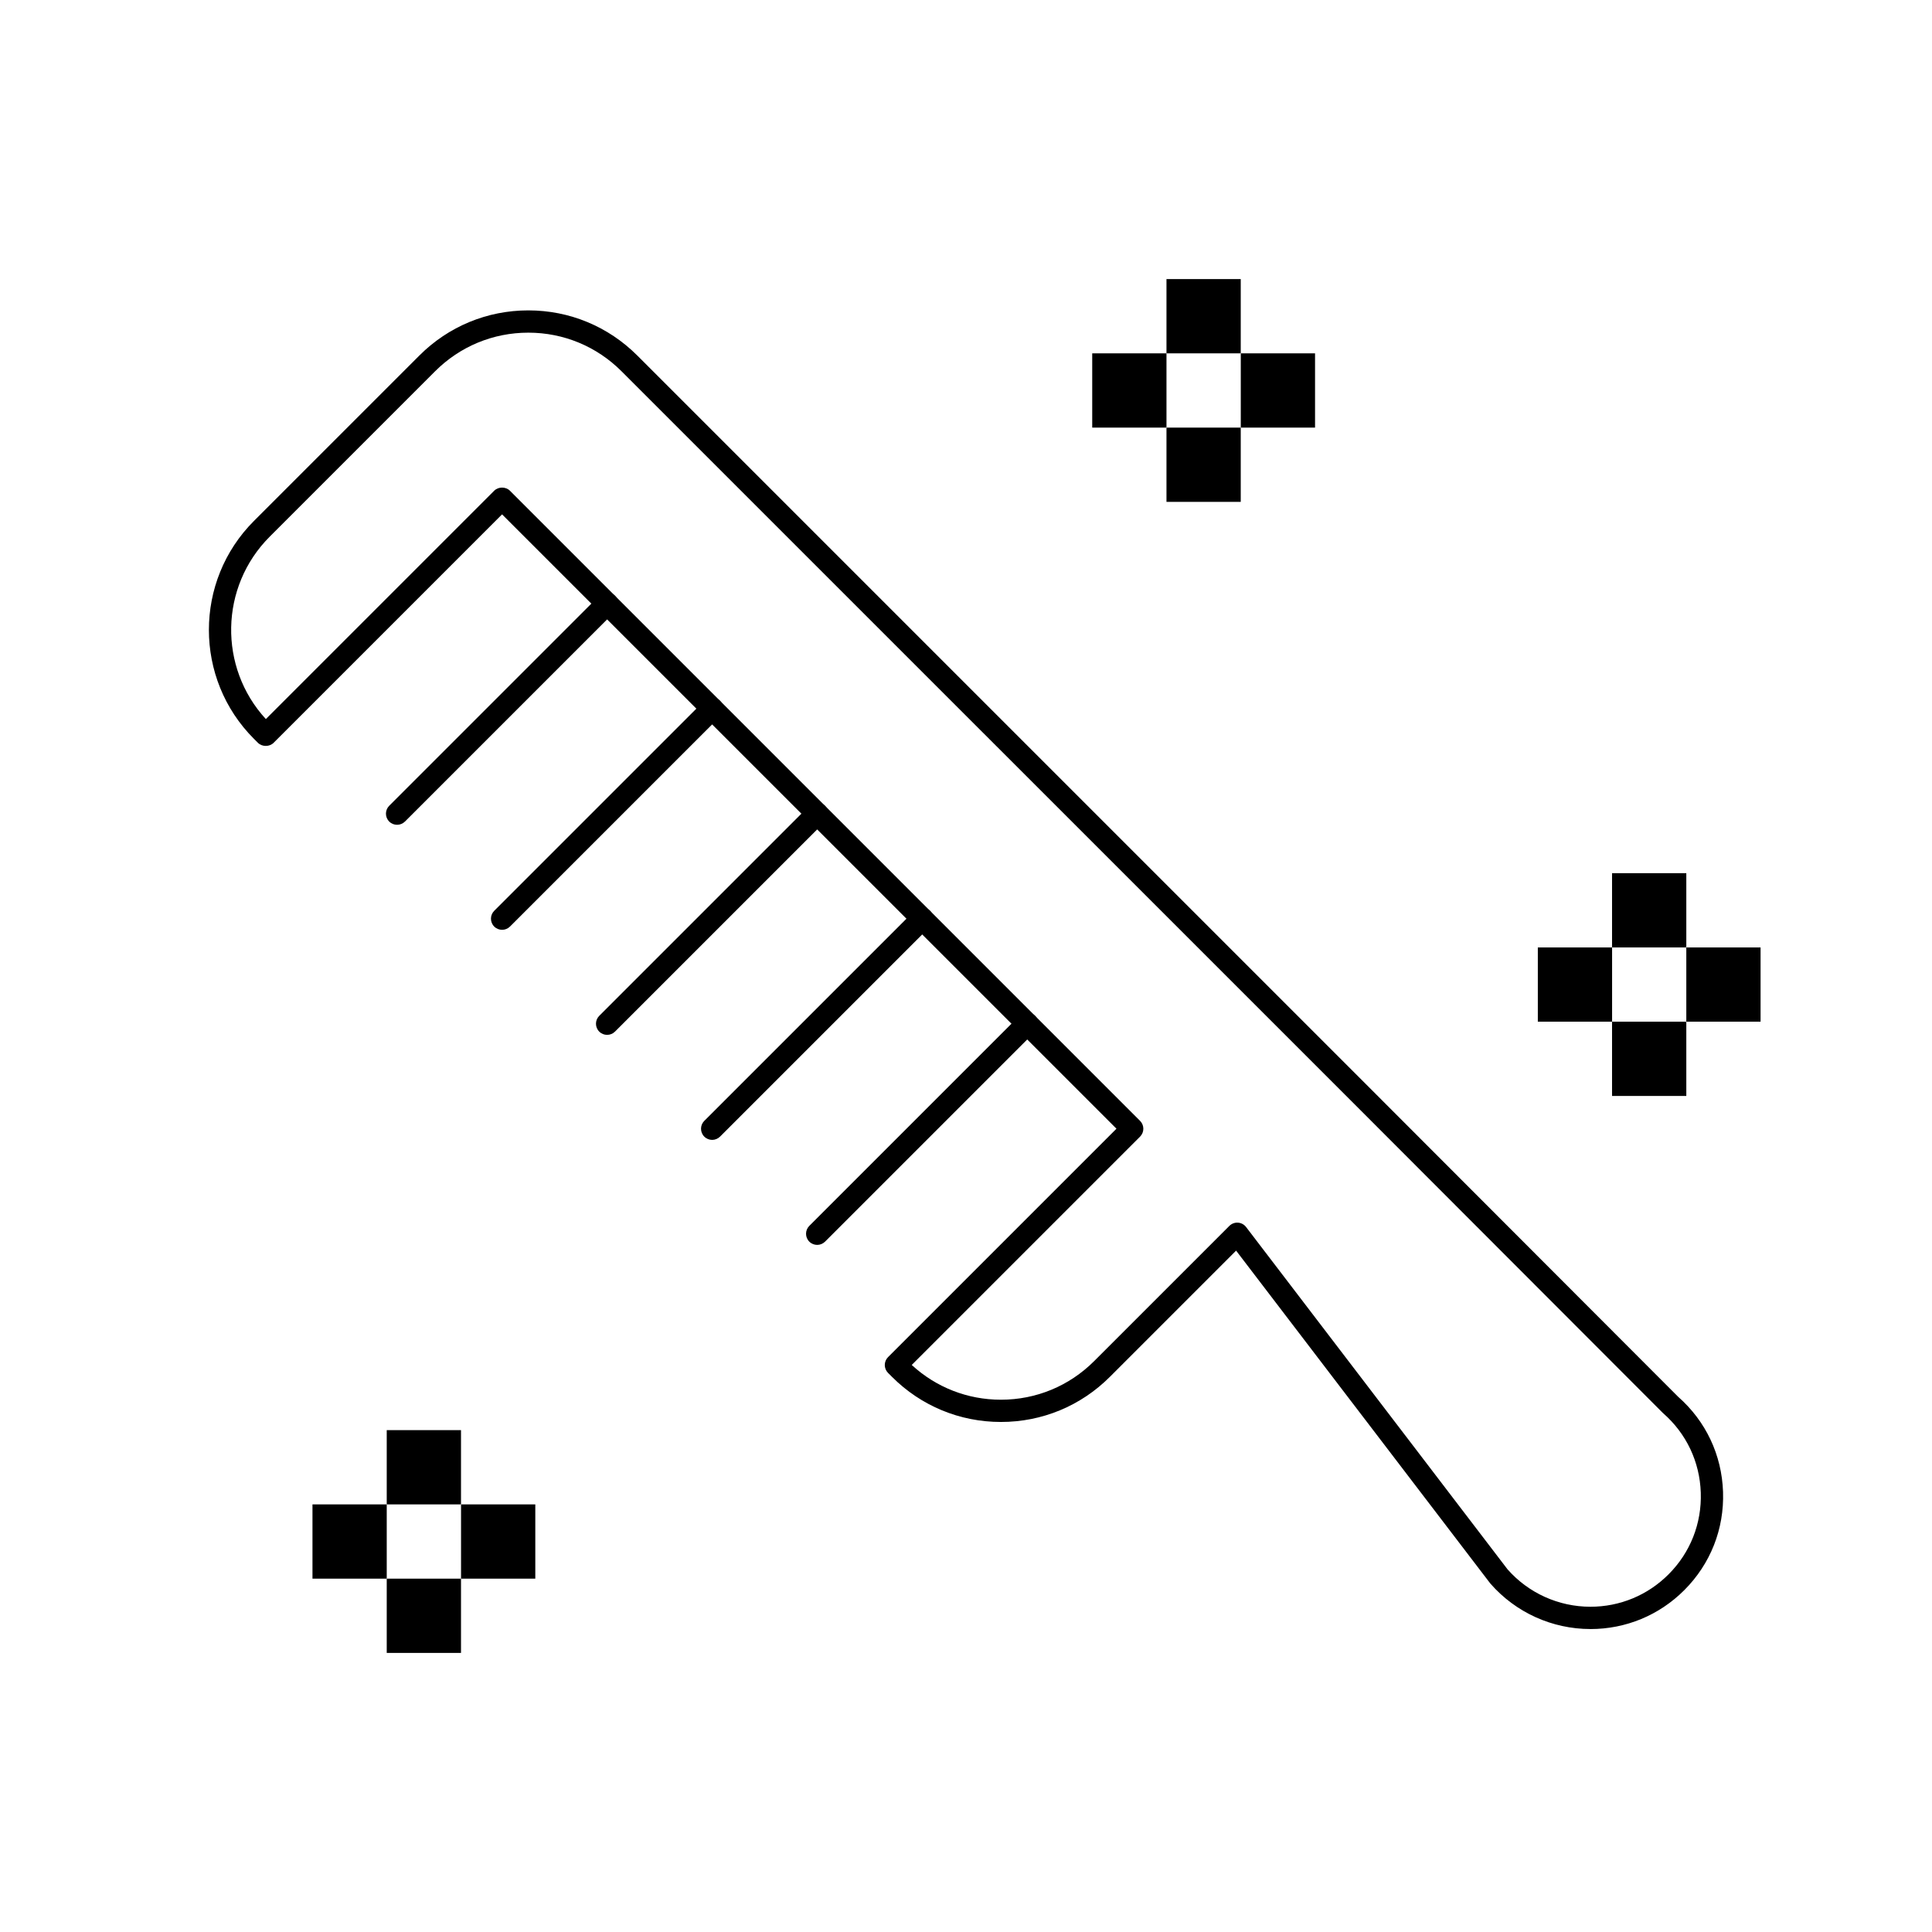 <?xml version="1.0" encoding="UTF-8"?>
<!-- Uploaded to: ICON Repo, www.iconrepo.com, Generator: ICON Repo Mixer Tools -->
<svg fill="#000000" width="800px" height="800px" version="1.1" viewBox="144 144 512 512" xmlns="http://www.w3.org/2000/svg">
 <g>
  <path d="m565.48 575.71c-10.148 0-19.801-4.379-26.48-12.012-0.043-0.051-0.086-0.102-0.125-0.152l-67.297-88.117-33.445 33.445c-7.711 7.715-17.969 11.961-28.875 11.961s-21.164-4.246-28.875-11.961l-1.043-1.043c-0.555-0.555-0.863-1.305-0.863-2.09 0-0.781 0.312-1.535 0.863-2.086l60.535-60.535-162.82-162.81-60.535 60.535c-1.109 1.109-3.066 1.105-4.176 0l-1.043-1.043c-15.922-15.922-15.922-41.828 0-57.75l43.836-43.836c7.711-7.711 17.969-11.961 28.875-11.961s21.16 4.246 28.875 11.961l195.87 195.87 79.949 80.055c7.359 6.473 11.59 15.43 11.918 25.23 0.328 9.836-3.324 19.086-10.281 26.043-6.644 6.644-15.473 10.301-24.863 10.301zm-21.973-15.828c5.555 6.309 13.559 9.922 21.973 9.922 7.812 0 15.16-3.043 20.688-8.57 5.789-5.789 8.828-13.488 8.555-21.672-0.273-8.184-3.816-15.66-9.98-21.055-0.051-0.043-0.098-0.09-0.145-0.137l-80.016-80.121-195.87-195.86c-6.598-6.598-15.371-10.23-24.699-10.23-9.332 0-18.102 3.633-24.703 10.23l-43.836 43.836c-13.27 13.27-13.613 34.648-1.02 48.336l60.512-60.512c1.109-1.109 3.066-1.109 4.176 0l166.99 166.99c1.152 1.152 1.152 3.023 0 4.176l-60.512 60.512c6.465 5.949 14.801 9.211 23.637 9.211 9.332 0 18.102-3.633 24.703-10.23l35.832-35.832c0.602-0.602 1.434-0.918 2.281-0.859 0.848 0.059 1.633 0.477 2.148 1.152z"/>
  <path d="m360.56 473.91c-0.754 0-1.512-0.289-2.086-0.863-1.152-1.152-1.152-3.023 0-4.176l55.664-55.664c1.152-1.152 3.019-1.152 4.176 0 1.152 1.152 1.152 3.023 0 4.176l-55.664 55.664c-0.582 0.574-1.336 0.863-2.09 0.863z"/>
  <path d="m332.73 446.08c-0.754 0-1.512-0.289-2.086-0.863-1.152-1.152-1.152-3.023 0-4.176l55.664-55.664c1.152-1.152 3.023-1.152 4.176 0 1.152 1.152 1.152 3.023 0 4.176l-55.664 55.664c-0.582 0.574-1.336 0.863-2.09 0.863z"/>
  <path d="m304.89 418.25c-0.754 0-1.512-0.289-2.086-0.863-1.152-1.152-1.152-3.023 0-4.176l55.664-55.664c1.152-1.152 3.023-1.152 4.176 0 1.152 1.152 1.152 3.023 0 4.176l-55.664 55.664c-0.578 0.574-1.336 0.863-2.09 0.863z"/>
  <path d="m277.06 390.41c-0.754 0-1.512-0.289-2.086-0.863-1.152-1.152-1.152-3.023 0-4.176l55.664-55.664c1.152-1.152 3.023-1.152 4.176 0 1.152 1.152 1.152 3.023 0 4.176l-55.664 55.664c-0.578 0.574-1.336 0.863-2.09 0.863z"/>
  <path d="m249.23 362.58c-0.754 0-1.512-0.289-2.086-0.863-1.152-1.152-1.152-3.023 0-4.176l55.664-55.664c1.152-1.152 3.023-1.152 4.176 0s1.152 3.023 0 4.176l-55.664 55.664c-0.582 0.574-1.336 0.863-2.09 0.863z"/>
  <path d="m453.13 257.32h19.68v19.68h-19.68z"/>
  <path d="m472.82 237.64h19.68v19.68h-19.68z"/>
  <path d="m433.45 237.64h19.68v19.68h-19.68z"/>
  <path d="m453.13 217.96h19.68v19.68h-19.68z"/>
  <path d="m246.49 562.36h19.68v19.68h-19.68z"/>
  <path d="m266.18 542.68h19.68v19.68h-19.68z"/>
  <path d="m226.81 542.68h19.68v19.68h-19.68z"/>
  <path d="m246.49 523h19.68v19.68h-19.68z"/>
  <path d="m571.21 414.76h19.68v19.68h-19.68z"/>
  <path d="m590.89 395.08h19.68v19.68h-19.68z"/>
  <path d="m551.54 395.08h19.68v19.68h-19.68z"/>
  <path d="m571.21 375.4h19.68v19.68h-19.68z"/>
 </g>
</svg>